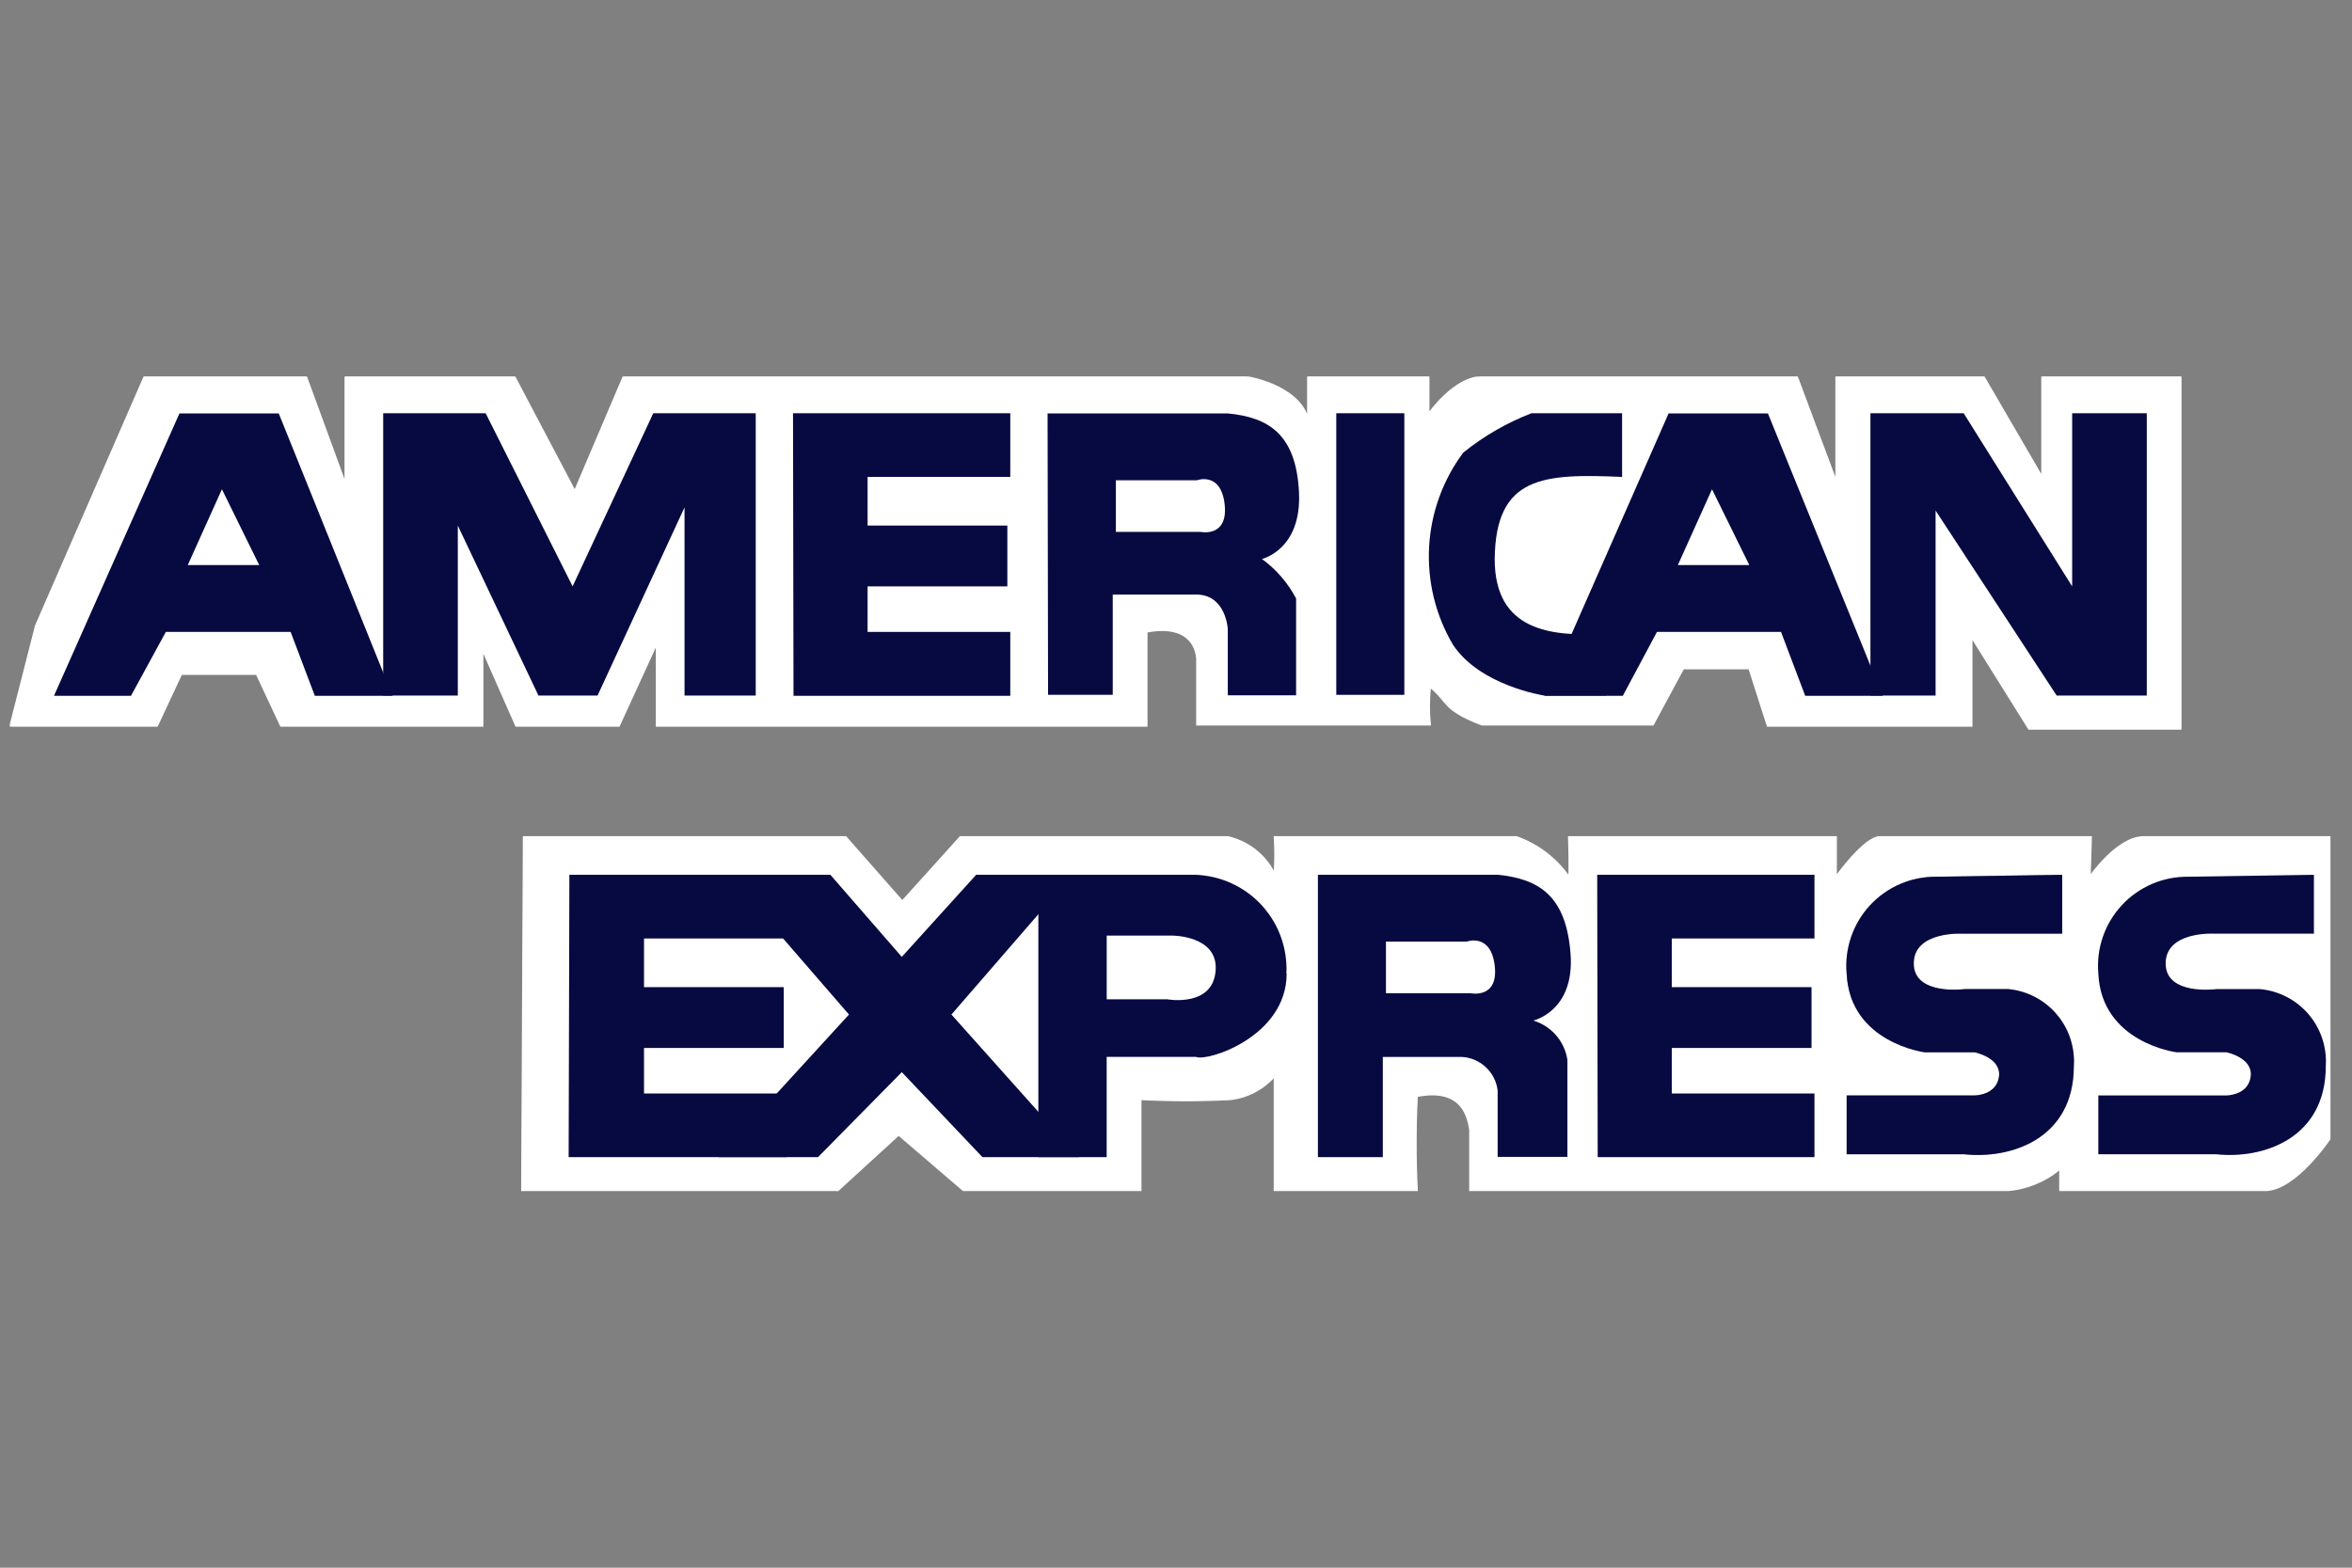 <svg width="48" height="32" viewBox="0 0 48 32" fill="none" xmlns="http://www.w3.org/2000/svg">
<rect x="0" y="0" width="48" height="32" fill="#808080" stroke="none"/>
<g clip-path="url(#clip0_773_6821)">
<g clip-path="url(#clip1_773_6821)">
<path d="M0.727 12.77L2.942 7.688H6.253L7.044 9.849V7.688H10.505L11.73 10.012L12.719 7.688H25.438C25.438 7.688 26.476 7.847 26.688 8.519V7.688H29.16V8.435C29.16 8.435 29.679 7.688 30.252 7.688H36.678L37.469 9.804V7.688H40.489L41.671 9.72V7.688H44.508V14.881H41.404L40.242 13.022V14.821H36.07L35.695 13.65H34.355L33.737 14.797H30.242C29.432 14.485 29.57 14.342 29.19 14.03C29.164 14.285 29.164 14.542 29.19 14.797H24.424V13.482C24.424 13.482 24.459 12.706 23.406 12.899V14.821H13.396V13.161L12.635 14.821H10.529L9.852 13.284V14.821H5.73L5.235 13.764H3.703L3.209 14.821H0.203L0.727 12.77Z" fill="white"/>
<path d="M0.727 12.77L2.942 7.688H6.253L7.044 9.849V7.688H10.505L11.73 10.012L12.719 7.688H25.438C25.438 7.688 26.476 7.847 26.688 8.519V7.688H29.16V8.435C29.16 8.435 29.679 7.688 30.252 7.688H36.678L37.469 9.804V7.688H40.489L41.671 9.72V7.688H44.508V14.881H41.404L40.242 13.022V14.821H36.07L35.695 13.65H34.355L33.737 14.797H30.242C29.432 14.485 29.57 14.342 29.19 14.03C29.164 14.285 29.164 14.542 29.19 14.797H24.424V13.482C24.424 13.482 24.459 12.706 23.406 12.899V14.821H13.396V13.161L12.635 14.821H10.529L9.852 13.284V14.821H5.73L5.235 13.764H3.703L3.209 14.821H0.203L0.727 12.77Z" stroke="white" stroke-width="0.025" stroke-miterlimit="3.86"/>
<path d="M10.683 17.08H17.262L18.414 18.39L19.596 17.08H25.058C25.26 17.126 25.45 17.216 25.614 17.343C25.778 17.471 25.912 17.632 26.007 17.817C26.022 17.571 26.022 17.325 26.007 17.08H30.95C31.378 17.232 31.749 17.511 32.013 17.881C32.037 17.925 32.013 17.08 32.013 17.08H37.475V17.881C37.475 17.881 38.048 17.08 38.364 17.08H42.68L42.655 17.881C42.655 17.881 43.209 17.08 43.748 17.08H47.549V23.249C47.549 23.249 46.852 24.302 46.219 24.302H42.037V23.867C41.732 24.121 41.355 24.273 40.96 24.302H29.996V23.061C29.956 22.839 29.867 22.196 28.923 22.379C28.891 23.02 28.891 23.661 28.923 24.302H26.007V21.979C25.776 22.236 25.46 22.402 25.117 22.443C24.506 22.475 23.894 22.475 23.283 22.443V24.302H19.66L18.34 23.17L17.075 24.327H10.648L10.683 17.08Z" fill="white"/>
<path d="M10.683 17.08H17.262L18.414 18.39L19.596 17.08H25.058C25.26 17.126 25.45 17.216 25.614 17.343C25.778 17.471 25.912 17.632 26.007 17.817C26.022 17.571 26.022 17.325 26.007 17.08H30.95C31.378 17.232 31.749 17.511 32.013 17.881C32.037 17.925 32.013 17.08 32.013 17.08H37.475V17.881C37.475 17.881 38.048 17.08 38.364 17.08H42.68L42.655 17.881C42.655 17.881 43.209 17.08 43.748 17.08H47.549V23.249C47.549 23.249 46.852 24.302 46.219 24.302H42.037V23.867C41.732 24.121 41.355 24.273 40.96 24.302H29.996V23.061C29.956 22.839 29.867 22.196 28.923 22.379C28.891 23.02 28.891 23.661 28.923 24.302H26.007V21.979C25.776 22.236 25.46 22.402 25.117 22.443C24.506 22.475 23.894 22.475 23.283 22.443V24.302H19.66L18.34 23.17L17.075 24.327H10.648L10.683 17.08Z" stroke="white" stroke-width="0.025" stroke-miterlimit="3.86"/>
<path d="M22.838 9.804H24.484C24.484 9.804 24.978 9.616 25.057 10.298C25.136 10.98 24.563 10.857 24.563 10.857H22.838V9.804Z" fill="white"/>
<path d="M22.615 19.098H23.955C23.955 19.098 24.874 19.098 24.835 19.795C24.79 20.571 23.846 20.398 23.846 20.398H22.615V19.098Z" fill="white"/>
<path d="M42.086 17.856V19.058H40.044C40.044 19.058 39.056 19.003 39.056 19.666C39.056 20.328 40.094 20.19 40.094 20.19H40.989C41.371 20.227 41.725 20.412 41.974 20.706C42.223 20.999 42.348 21.378 42.323 21.762C42.323 23.244 41.043 23.665 40.084 23.561H37.687V22.36H40.301C40.301 22.36 40.746 22.36 40.796 21.974C40.845 21.588 40.301 21.48 40.301 21.48H39.283C39.283 21.48 37.751 21.287 37.687 19.873C37.664 19.621 37.696 19.366 37.778 19.126C37.86 18.886 37.991 18.666 38.163 18.48C38.336 18.294 38.545 18.145 38.778 18.045C39.011 17.944 39.262 17.894 39.516 17.896L42.086 17.856Z" fill="#ACACAC"/>
<path d="M4.524 9.987L5.29 11.534H3.832L4.524 9.987Z" fill="white"/>
<path d="M28.275 19.221H29.956C29.956 19.221 30.45 19.033 30.534 19.715C30.618 20.397 30.04 20.274 30.04 20.274H28.275V19.221Z" fill="white"/>
<path d="M11.62 17.856H16.059V19.157H13.143V20.15H15.995V21.391H13.143V22.32H16.059V23.62H11.605L11.62 17.856Z" fill="#070A41"/>
<path d="M16.946 17.856L18.404 19.532L19.922 17.856H21.128H21.889L19.417 20.709L22.017 23.62H20.05L18.404 21.885L16.694 23.62H14.662L17.326 20.709L14.855 17.856H16.946Z" fill="#070A41"/>
<path d="M26.258 19.873C26.258 21.163 24.632 21.677 24.409 21.573C23.969 21.573 22.585 21.573 22.585 21.573V23.62H21.191V17.856H24.276C24.541 17.849 24.805 17.896 25.051 17.995C25.297 18.094 25.52 18.243 25.706 18.432C25.891 18.622 26.036 18.847 26.13 19.095C26.224 19.343 26.266 19.608 26.253 19.873" fill="#070A41"/>
<path d="M26.896 17.856H30.569C31.415 17.941 31.963 18.291 32.052 19.468C32.141 20.644 31.291 20.832 31.291 20.832C31.472 20.886 31.634 20.99 31.757 21.133C31.881 21.276 31.961 21.451 31.988 21.638V23.615H30.564V22.256C30.541 22.073 30.454 21.904 30.318 21.779C30.183 21.654 30.007 21.581 29.823 21.574C29.442 21.574 28.221 21.574 28.221 21.574V23.62H26.896V17.856Z" fill="#070A41"/>
<path d="M32.596 17.856H37.03V19.157H34.118V20.15H36.97V21.391H34.118V22.32H37.03V23.62H32.606L32.596 17.856Z" fill="#070A41"/>
<path d="M47.223 17.856V19.058H45.186C45.186 19.058 44.197 19.003 44.197 19.666C44.197 20.328 45.231 20.19 45.231 20.19H46.125C46.509 20.226 46.864 20.411 47.114 20.704C47.364 20.997 47.49 21.377 47.465 21.762C47.465 23.244 46.18 23.665 45.226 23.561H42.823V22.36H45.438C45.438 22.36 45.883 22.36 45.932 21.974C45.982 21.588 45.438 21.48 45.438 21.48H44.42C44.42 21.48 42.888 21.287 42.823 19.873C42.801 19.62 42.832 19.365 42.915 19.125C42.997 18.885 43.129 18.664 43.302 18.478C43.474 18.292 43.684 18.144 43.918 18.043C44.151 17.943 44.403 17.893 44.657 17.896L47.223 17.856Z" fill="#070A41"/>
<path d="M42.086 17.856V19.058H40.044C40.044 19.058 39.056 19.003 39.056 19.666C39.056 20.328 40.094 20.19 40.094 20.19H40.989C41.371 20.227 41.725 20.412 41.974 20.706C42.223 20.999 42.348 21.378 42.323 21.762C42.323 23.244 41.043 23.665 40.084 23.561H37.687V22.36H40.301C40.301 22.36 40.746 22.36 40.796 21.974C40.845 21.588 40.301 21.48 40.301 21.48H39.283C39.283 21.48 37.751 21.287 37.687 19.873C37.664 19.621 37.696 19.366 37.778 19.126C37.86 18.886 37.991 18.666 38.163 18.48C38.336 18.294 38.545 18.145 38.778 18.045C39.011 17.944 39.262 17.894 39.516 17.896L42.086 17.856Z" fill="#070A41"/>
<path d="M22.586 19.098H23.93C23.93 19.098 24.85 19.098 24.81 19.795C24.766 20.571 23.822 20.398 23.822 20.398H22.586V19.098Z" fill="white"/>
<path d="M28.285 19.221H29.931C29.931 19.221 30.425 19.033 30.505 19.715C30.584 20.397 30.01 20.274 30.01 20.274H28.285V19.221Z" fill="white"/>
<path d="M7.82 14.198V8.435H9.911L11.686 11.969L13.332 8.435H15.423V14.198H13.97V10.357L12.195 14.198H10.989L9.343 10.728V14.198H7.82Z" fill="#070A41"/>
<path d="M16.184 8.435H20.618V9.735H17.706V10.728H20.558V11.969H17.706V12.898H20.618V14.203H16.194L16.184 8.435Z" fill="#070A41"/>
<path d="M28.66 8.435H27.271V14.183H28.66V8.435Z" fill="#070A41"/>
<path d="M33.104 8.435V9.735C31.492 9.665 30.524 9.715 30.504 11.41C30.504 12.893 31.671 12.982 32.684 12.943L32.788 14.198H31.517C31.517 14.198 30.202 14.001 29.649 13.155C29.296 12.554 29.128 11.862 29.165 11.166C29.203 10.47 29.445 9.8 29.861 9.24C30.281 8.901 30.752 8.629 31.255 8.435H33.104Z" fill="#070A41"/>
<path d="M1.102 14.203L3.662 8.439H5.689L8.012 14.203H6.425L5.931 12.898H3.385L2.673 14.203H1.102Z" fill="#070A41"/>
<path d="M31.518 14.203L34.053 8.439H36.08L38.423 14.203H36.841L36.347 12.898H33.816L33.119 14.203H31.518Z" fill="#070A41"/>
<path d="M38.172 14.198V8.435H40.075L42.289 11.969V8.435H43.812V14.198H41.973L39.502 10.422V14.198H38.172Z" fill="#070A41"/>
<path d="M21.379 8.439H25.057C25.897 8.519 26.451 8.87 26.51 10.046C26.569 11.222 25.754 11.41 25.754 11.41C26.045 11.622 26.283 11.898 26.451 12.216C26.451 12.814 26.451 14.193 26.451 14.193H25.057V12.839C25.057 12.839 25.022 12.167 24.453 12.137H22.709V14.183H21.389L21.379 8.439Z" fill="#070A41"/>
<path d="M4.529 9.987L5.29 11.534H3.832L4.529 9.987Z" fill="white"/>
<path d="M22.773 9.804H24.424C24.424 9.804 24.919 9.616 24.993 10.298C25.067 10.98 24.499 10.857 24.499 10.857H22.773V9.804Z" fill="white"/>
<path d="M34.939 9.987L35.7 11.534H34.242L34.939 9.987Z" fill="white"/>
</g>
</g>
<defs>
<clipPath id="clip0_773_6821">
<rect width="47.36" height="32" fill="white" transform="translate(0.201)"/>
</clipPath>
<clipPath id="clip1_773_6821">
<rect width="47.36" height="16.624" fill="white" transform="translate(0.201 7.688)"/>
</clipPath>
</defs>
</svg>
